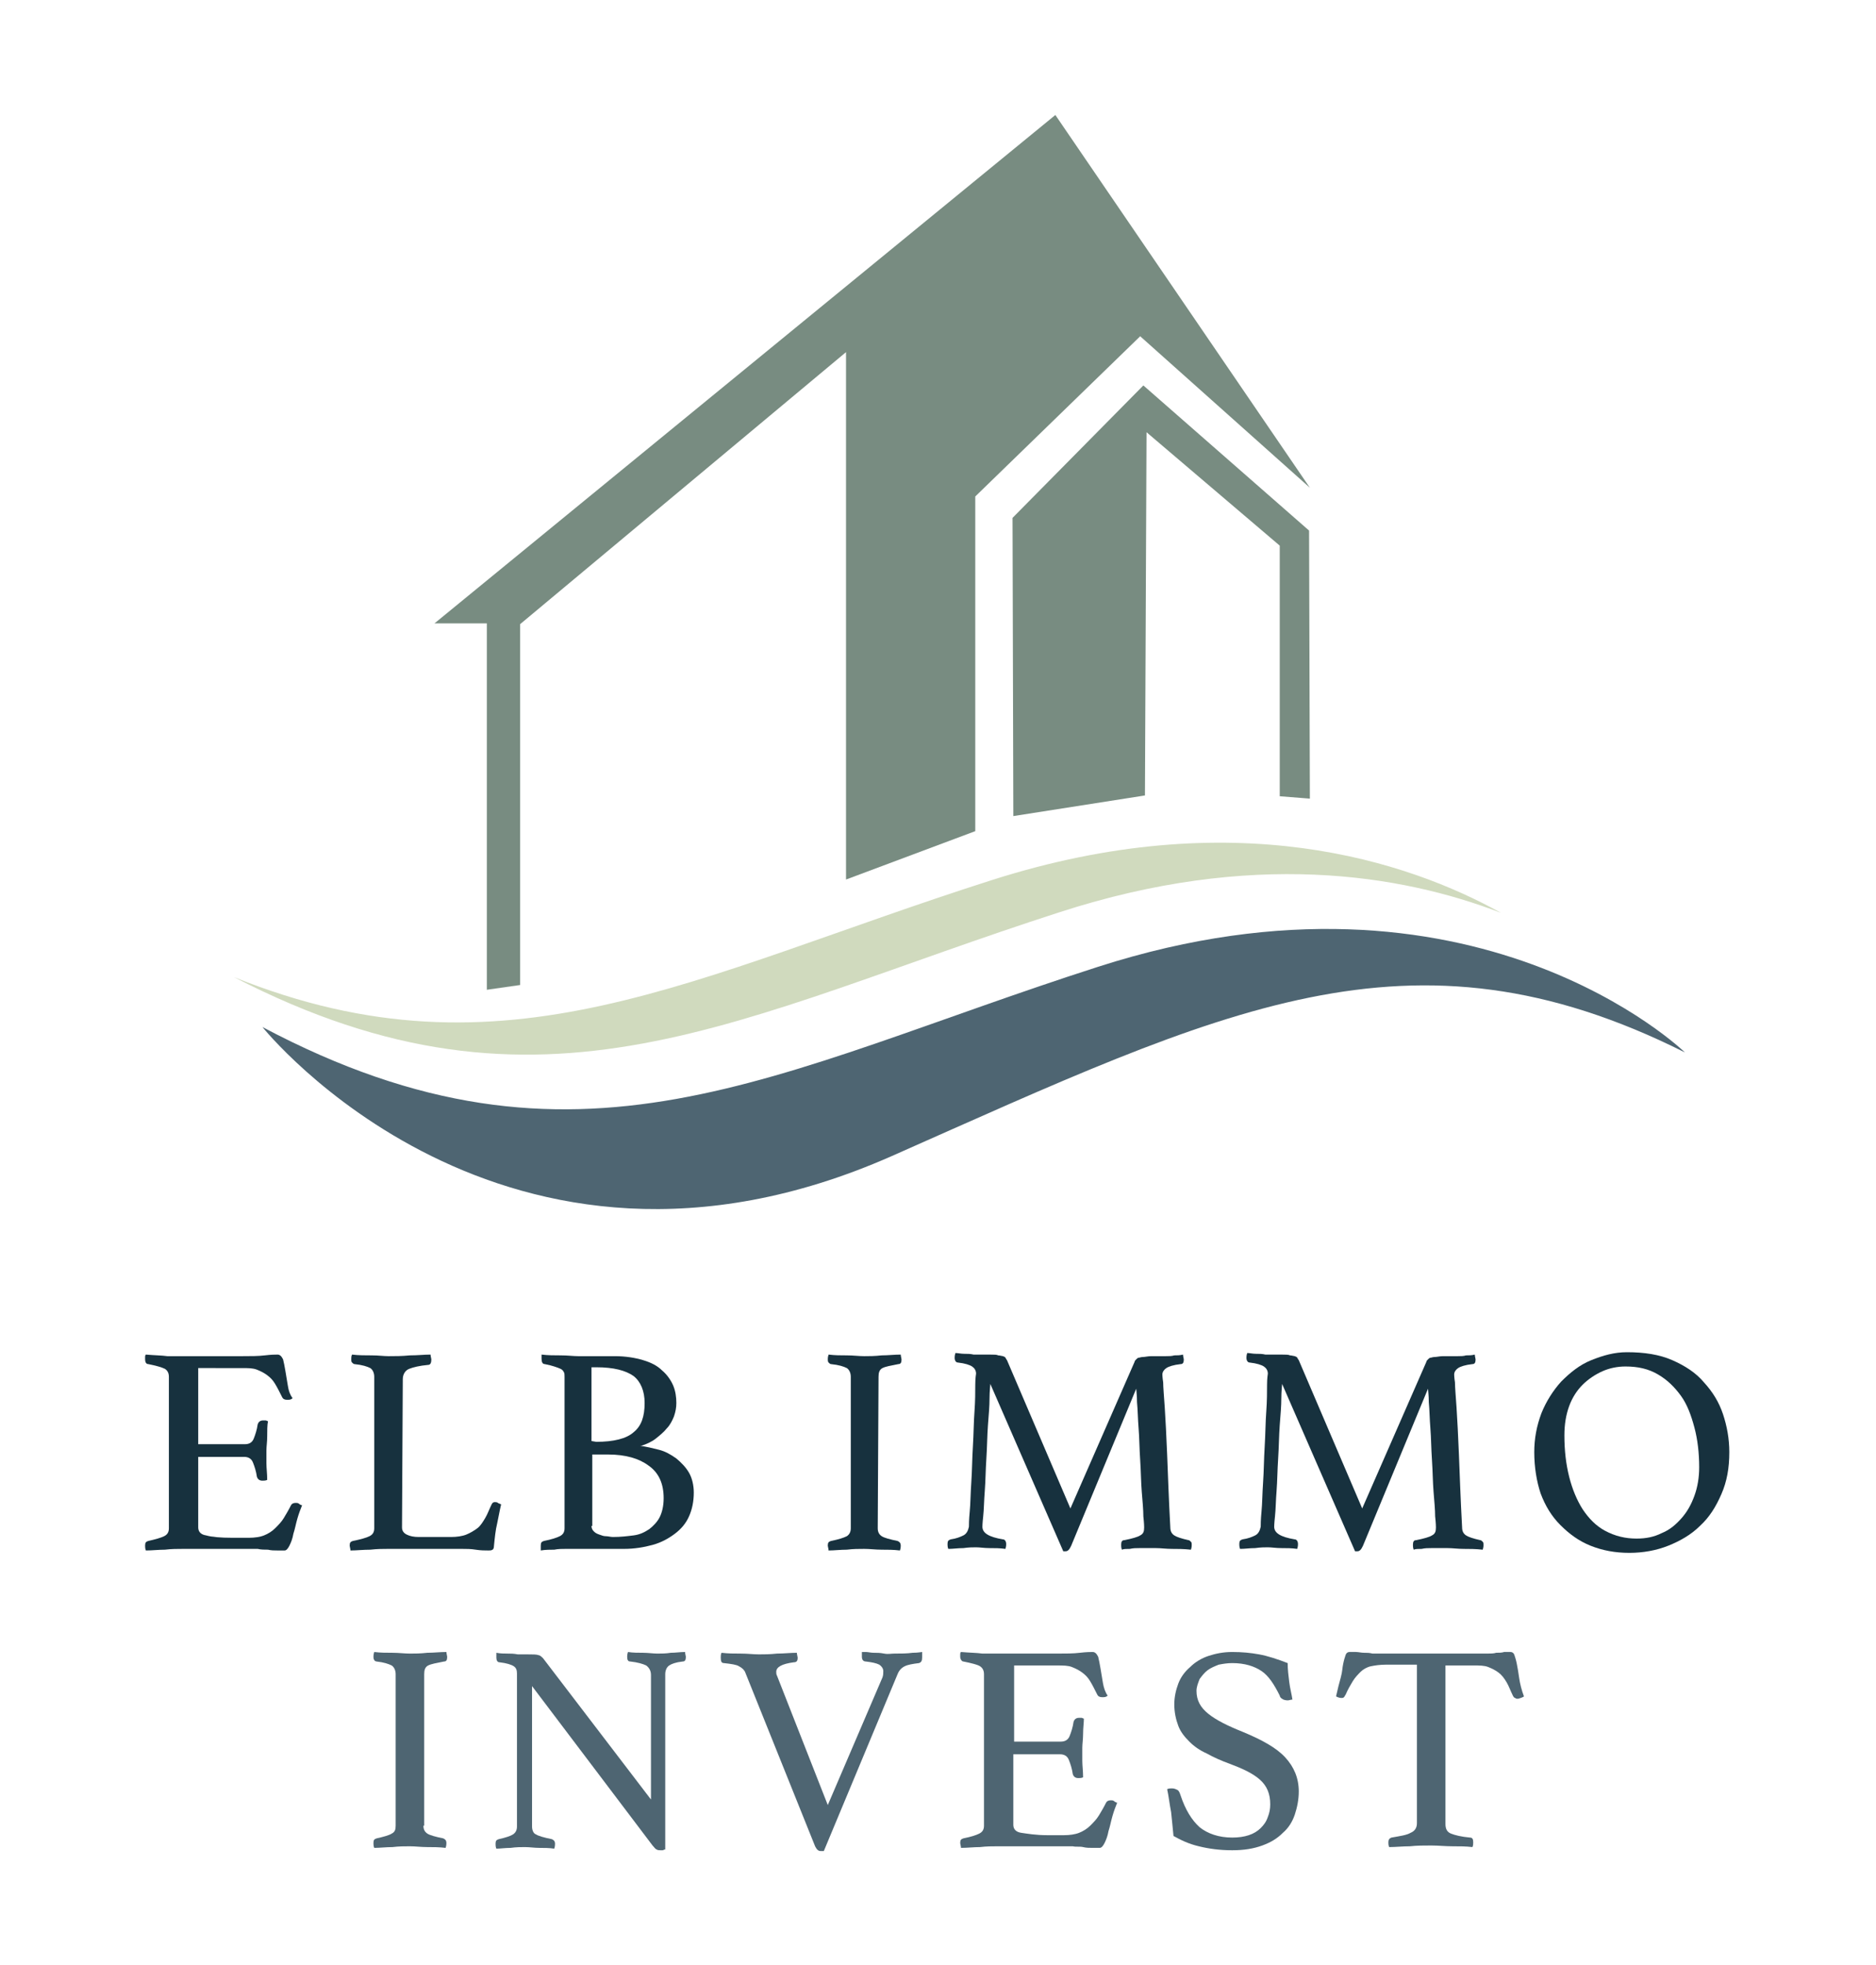 <?xml version="1.0" encoding="utf-8"?>
<!-- Generator: Adobe Illustrator 25.2.0, SVG Export Plug-In . SVG Version: 6.00 Build 0)  -->
<svg version="1.1" id="Ebene_1" xmlns="http://www.w3.org/2000/svg" xmlns:xlink="http://www.w3.org/1999/xlink" x="0px" y="0px"
	 viewBox="0 0 236.6 247.8" style="enable-background:new 0 0 236.6 247.8;" xml:space="preserve">
<style type="text/css">
	.st0{fill:#788C81;}
	.st1{fill:#D0DABE;}
	.st2{fill:#4E6572;}
	.st3{enable-background:new    ;}
	.st4{fill:#17313E;}
</style>
<polygon class="st0" points="54.8,78.6 133.1,14.5 165.2,61.5 143.8,42.4 123,62.6 123,104.8 106.7,110.9 106.7,44.4 65.6,78.7 
	65.6,124.2 61.4,124.8 61.4,78.6 "/>
<polygon class="st0" points="161.4,100.4 161.4,68.8 144.6,54.5 144.4,100.3 127.8,102.9 127.7,65.3 144.2,48.6 165.1,66.9 
	165.2,100.7 "/>
<path class="st1" d="M133.7,115c-40.7,13.1-65.1,28.4-104.2,8.2C63.7,137,87.4,123,125,111c30.6-9.8,52.6-2.4,64.3,4.1
	C176.6,110.2,157.8,107.2,133.7,115L133.7,115z"/>
<path class="st2" d="M212.5,132.7c0,0-26.7-26-74-10.8c-41.1,13.2-65.6,28.7-105.4,7.6c0,0,30.3,37.9,79.3,16.3
	C154.2,127.3,177.8,115.3,212.5,132.7L212.5,132.7z"/>
<g class="st3">
	<path class="st4" d="M25,172.5v9.6h5.9c0.5,0,0.9-0.2,1.1-0.7s0.4-1.1,0.5-1.8c0.1-0.3,0.3-0.5,0.7-0.5c0.1,0,0.2,0,0.3,0
		s0.2,0.1,0.3,0.1c-0.1,0.5-0.1,1.2-0.1,1.9s-0.1,1.3-0.1,1.8c0,0.4,0,0.9,0,1.6c0,0.6,0.1,1.3,0.1,2.1c-0.2,0.1-0.4,0.1-0.6,0.1
		c-0.4,0-0.6-0.2-0.7-0.5c-0.1-0.7-0.3-1.3-0.5-1.8s-0.6-0.7-1.1-0.7H25v8.9c0,0.5,0.3,0.9,1,1c0.7,0.2,1.8,0.3,3.3,0.3h2.1
		c0.7,0,1.4-0.1,1.9-0.3s1-0.5,1.4-0.9s0.8-0.8,1.1-1.3s0.6-1,0.9-1.6c0.1-0.2,0.3-0.3,0.6-0.3c0.1,0,0.3,0,0.4,0.1
		c0.1,0.1,0.3,0.2,0.4,0.2c-0.2,0.5-0.4,1-0.6,1.7s-0.3,1.3-0.5,1.9c-0.1,0.6-0.3,1.1-0.5,1.5s-0.4,0.6-0.6,0.6c-0.2,0-0.5,0-0.9,0
		s-0.8,0-1.2-0.1c-0.4,0-0.9,0-1.3-0.1c-0.4,0-0.8,0-1.2,0h-8.2c-0.7,0-1.5,0-2.3,0.1c-0.8,0-1.6,0.1-2.4,0.1
		c-0.1-0.2-0.1-0.5-0.1-0.6c0-0.4,0.1-0.5,0.4-0.6c0.9-0.2,1.6-0.4,2-0.6c0.4-0.2,0.6-0.5,0.6-1v-19.1c0-0.5-0.2-0.8-0.5-1
		c-0.4-0.2-1.1-0.4-2.1-0.6c-0.3,0-0.4-0.3-0.4-0.6c0-0.1,0-0.2,0-0.3s0-0.2,0.1-0.3c1.1,0.1,2,0.1,2.7,0.2c0.7,0,1.4,0,2,0h7.4
		c1.1,0,2.1,0,2.9-0.1c0.8-0.1,1.4-0.1,1.6-0.1c0.3,0,0.5,0.2,0.7,0.6c0.1,0.4,0.2,0.9,0.3,1.5s0.2,1.2,0.3,1.8
		c0.1,0.7,0.3,1.2,0.6,1.6c-0.2,0.2-0.4,0.2-0.7,0.2s-0.5-0.1-0.6-0.3c-0.3-0.6-0.6-1.2-0.9-1.7c-0.3-0.5-0.6-0.8-1-1.1
		s-0.8-0.5-1.3-0.7s-1.1-0.2-1.9-0.2L25,172.5L25,172.5z"/>
	<path class="st4" d="M50.7,192.6c0,0.4,0.2,0.7,0.6,0.9s0.9,0.3,1.5,0.3h4.1c0.7,0,1.4-0.1,1.9-0.3s1-0.5,1.4-0.8s0.7-0.8,1-1.3
		s0.5-1.1,0.8-1.7c0.1-0.2,0.2-0.3,0.4-0.3c0.1,0,0.3,0,0.4,0.1c0.1,0.1,0.3,0.1,0.4,0.2c-0.2,0.8-0.3,1.5-0.5,2.4
		c-0.2,0.8-0.3,1.8-0.4,2.8c0,0.3-0.1,0.5-0.2,0.5c-0.1,0.1-0.3,0.1-0.5,0.1c-0.4,0-1,0-1.6-0.1s-1.2-0.1-1.7-0.1h-9.4
		c-0.6,0-1.3,0-2.2,0.1c-0.9,0-1.7,0.1-2.5,0.1c0-0.2-0.1-0.5-0.1-0.6c0-0.4,0.1-0.5,0.4-0.6c1-0.2,1.7-0.4,2.1-0.6
		c0.4-0.2,0.6-0.5,0.6-1v-19.1c0-0.5-0.2-0.9-0.5-1.1c-0.4-0.2-1-0.4-2-0.5c-0.1,0-0.2-0.1-0.3-0.2c-0.1-0.1-0.1-0.2-0.1-0.4
		s0-0.4,0.1-0.6c0.8,0.1,1.7,0.1,2.5,0.1s1.5,0.1,2.1,0.1c0.8,0,1.7,0,2.7-0.1c1,0,1.8-0.1,2.6-0.1c0,0.2,0.1,0.5,0.1,0.6
		c0,0.4-0.1,0.7-0.4,0.7c-1.1,0.1-1.9,0.3-2.4,0.5s-0.8,0.7-0.8,1.3L50.7,192.6L50.7,192.6z"/>
	<path class="st4" d="M80.7,182.3c0.8,0.1,1.6,0.3,2.4,0.5s1.5,0.6,2.2,1.1c0.6,0.5,1.2,1.1,1.6,1.8s0.6,1.6,0.6,2.5
		c0,1.1-0.2,2.1-0.6,3s-1,1.6-1.8,2.2s-1.7,1.1-2.8,1.4c-1.1,0.3-2.3,0.5-3.6,0.5h-5.9c-0.4,0-0.9,0-1.4,0s-1,0-1.5,0.1
		c-0.5,0-1.1,0-1.7,0.1c0-0.1,0-0.1,0-0.2c0,0,0-0.1,0-0.2c0-0.1,0-0.1,0-0.2c0-0.4,0.1-0.5,0.4-0.6c1-0.2,1.6-0.4,2-0.6
		s0.6-0.5,0.6-1v-19.1c0-0.2,0-0.5-0.1-0.6c-0.1-0.2-0.2-0.3-0.4-0.4c-0.2-0.1-0.5-0.2-0.8-0.3s-0.7-0.2-1.2-0.3
		c-0.3,0-0.4-0.3-0.4-0.7c0-0.1,0-0.2,0-0.3s0-0.1,0-0.2c0.8,0.1,1.6,0.1,2.4,0.1c0.9,0,1.6,0.1,2.2,0.1h4.6c1.4,0,2.6,0.2,3.6,0.5
		s1.8,0.7,2.4,1.3c0.6,0.5,1.1,1.2,1.4,1.9s0.4,1.5,0.4,2.2c0,0.6-0.1,1.1-0.3,1.7c-0.2,0.5-0.5,1.1-0.9,1.5
		c-0.4,0.5-0.9,0.9-1.4,1.3s-1.2,0.7-1.8,0.9l0,0H80.7z M75.2,181.8c2.2,0,3.8-0.4,4.7-1.2c1-0.8,1.4-2,1.4-3.7
		c0-1.5-0.5-2.7-1.4-3.4c-1-0.7-2.5-1.1-4.7-1.1h-0.6v9.3L75.2,181.8L75.2,181.8z M74.6,192.4c0,0.3,0.1,0.5,0.3,0.7
		c0.2,0.2,0.4,0.3,0.7,0.4s0.5,0.2,0.8,0.2s0.6,0.1,0.9,0.1c1,0,1.8-0.1,2.6-0.2c0.8-0.1,1.4-0.4,2-0.8c0.5-0.4,1-0.9,1.3-1.5
		s0.5-1.4,0.5-2.4c0-1.8-0.6-3.2-1.9-4.1c-1.2-0.9-2.9-1.4-5.1-1.4h-2v9H74.6z"/>
	<path class="st4" d="M110.7,192.7c0,0.5,0.2,0.8,0.5,1s1,0.4,2,0.6c0.2,0.1,0.4,0.2,0.4,0.6c0,0.1,0,0.3-0.1,0.6
		c-0.8-0.1-1.6-0.1-2.3-0.1c-0.8,0-1.5-0.1-2.2-0.1s-1.4,0-2.2,0.1c-0.8,0-1.6,0.1-2.3,0.1c0-0.2-0.1-0.5-0.1-0.6
		c0-0.4,0.1-0.5,0.4-0.6c1-0.2,1.6-0.4,2-0.6c0.3-0.2,0.5-0.5,0.5-1v-19.1c0-0.5-0.2-0.9-0.5-1.1c-0.4-0.2-1-0.4-2-0.5
		c-0.1,0-0.2-0.1-0.3-0.2s-0.1-0.3-0.1-0.4c0-0.1,0-0.3,0.1-0.6c0.8,0.1,1.5,0.1,2.3,0.1s1.5,0.1,2.2,0.1c0.6,0,1.3,0,2.2-0.1
		c0.8,0,1.6-0.1,2.4-0.1c0,0.2,0.1,0.5,0.1,0.6c0,0.4-0.1,0.6-0.4,0.6c-1,0.2-1.6,0.3-2,0.5s-0.5,0.6-0.5,1.1L110.7,192.7
		L110.7,192.7z"/>
	<path class="st4" d="M143.1,171.7c0-0.1,0.1-0.2,0.2-0.3c0.1-0.1,0.2-0.2,0.3-0.2s0.3-0.1,0.6-0.1c0.2,0,0.6-0.1,1-0.1
		c0.2,0,0.5,0,0.8,0s0.7,0,1,0c0.4,0,0.8,0,1.1-0.1c0.4,0,0.7,0,1.1-0.1c0,0.2,0.1,0.5,0.1,0.6c0,0.4-0.1,0.6-0.4,0.6
		c-0.9,0.1-1.5,0.3-1.8,0.5s-0.5,0.5-0.5,0.8c0,0,0,0.4,0.1,1c0,0.6,0.1,1.7,0.2,3.2c0.1,1.5,0.2,3.5,0.3,5.9
		c0.1,2.5,0.2,5.5,0.4,9.2c0,0.5,0.2,0.8,0.5,1s0.9,0.4,1.8,0.6c0.1,0,0.2,0.1,0.3,0.2c0.1,0.1,0.1,0.2,0.1,0.4c0,0.1,0,0.3-0.1,0.6
		c-0.9-0.1-1.7-0.1-2.4-0.1s-1.4-0.1-2-0.1c-0.2,0-0.6,0-0.9,0s-0.8,0-1.2,0s-0.8,0-1.2,0.1c-0.4,0-0.8,0-1,0.1
		c-0.1-0.2-0.1-0.5-0.1-0.6c0-0.4,0.1-0.6,0.4-0.6c1-0.2,1.7-0.4,2-0.6c0.4-0.2,0.5-0.5,0.5-1c0-0.1,0-0.5-0.1-1.4
		c0-0.8-0.1-1.9-0.2-3.1c-0.1-1.2-0.1-2.5-0.2-4c-0.1-1.4-0.1-2.8-0.2-4s-0.1-2.3-0.2-3.3c0-0.9-0.1-1.5-0.1-1.7l-8.2,19.8
		c-0.1,0.2-0.2,0.4-0.3,0.5s-0.2,0.2-0.4,0.2s-0.3,0-0.3,0l-9.2-21.1c0,0.2-0.1,0.9-0.1,1.8c0,1-0.1,2.1-0.2,3.4s-0.1,2.7-0.2,4.2
		s-0.1,2.8-0.2,4.1c-0.1,1.2-0.1,2.3-0.2,3.2s-0.1,1.3-0.1,1.3c0,0.8,0.8,1.3,2.6,1.6c0.2,0,0.4,0.2,0.4,0.6c0,0.1,0,0.3-0.1,0.6
		c-0.7-0.1-1.3-0.1-2-0.1s-1.2-0.1-1.7-0.1c-0.4,0-0.9,0-1.6,0.1c-0.7,0-1.3,0.1-1.9,0.1c-0.1-0.2-0.1-0.5-0.1-0.6
		c0-0.4,0.1-0.5,0.4-0.6c0.7-0.1,1.2-0.3,1.6-0.5s0.6-0.6,0.7-1.1c0-0.2,0-0.9,0.1-1.9s0.1-2.3,0.2-3.7s0.1-2.9,0.2-4.5
		s0.1-3.1,0.2-4.4c0.1-1.4,0.1-2.5,0.1-3.4s0.1-1.3,0.1-1.4c0-0.4-0.2-0.7-0.5-0.9s-0.9-0.4-1.8-0.5c-0.2,0-0.4-0.2-0.4-0.6
		c0-0.1,0-0.3,0.1-0.6c0.3,0,0.7,0.1,1.1,0.1s0.8,0,1.2,0.1c0.4,0,0.8,0,1.2,0s0.7,0,0.9,0c0.5,0,0.8,0,1,0.1c0.2,0,0.5,0.1,0.6,0.1
		c0.2,0.1,0.3,0.1,0.3,0.2c0.1,0.1,0.1,0.2,0.2,0.3l8,18.7L143.1,171.7z"/>
	<path class="st4" d="M179.9,171.7c0-0.1,0.1-0.2,0.2-0.3c0.1-0.1,0.2-0.2,0.3-0.2s0.3-0.1,0.6-0.1c0.2,0,0.6-0.1,1-0.1
		c0.2,0,0.5,0,0.8,0s0.7,0,1,0c0.4,0,0.8,0,1.1-0.1c0.4,0,0.7,0,1.1-0.1c0,0.2,0.1,0.5,0.1,0.6c0,0.4-0.1,0.6-0.4,0.6
		c-0.9,0.1-1.5,0.3-1.8,0.5s-0.5,0.5-0.5,0.8c0,0,0,0.4,0.1,1c0,0.6,0.1,1.7,0.2,3.2c0.1,1.5,0.2,3.5,0.3,5.9
		c0.1,2.5,0.2,5.5,0.4,9.2c0,0.5,0.2,0.8,0.5,1s0.9,0.4,1.8,0.6c0.1,0,0.2,0.1,0.3,0.2c0.1,0.1,0.1,0.2,0.1,0.4c0,0.1,0,0.3-0.1,0.6
		c-0.9-0.1-1.7-0.1-2.4-0.1s-1.4-0.1-2-0.1c-0.2,0-0.6,0-0.9,0s-0.8,0-1.2,0s-0.8,0-1.2,0.1c-0.4,0-0.8,0-1,0.1
		c-0.1-0.2-0.1-0.5-0.1-0.6c0-0.4,0.1-0.6,0.4-0.6c1-0.2,1.7-0.4,2-0.6c0.4-0.2,0.5-0.5,0.5-1c0-0.1,0-0.5-0.1-1.4
		c0-0.8-0.1-1.9-0.2-3.1c-0.1-1.2-0.1-2.5-0.2-4c-0.1-1.4-0.1-2.8-0.2-4s-0.1-2.3-0.2-3.3c0-0.9-0.1-1.5-0.1-1.7l-8.2,19.8
		c-0.1,0.2-0.2,0.4-0.3,0.5s-0.2,0.2-0.4,0.2s-0.3,0-0.3,0l-9.2-21.1c0,0.2-0.1,0.9-0.1,1.8c0,1-0.1,2.1-0.2,3.4s-0.1,2.7-0.2,4.2
		c-0.1,1.5-0.1,2.8-0.2,4.1c-0.1,1.2-0.1,2.3-0.2,3.2s-0.1,1.3-0.1,1.3c0,0.8,0.8,1.3,2.6,1.6c0.2,0,0.4,0.2,0.4,0.6
		c0,0.1,0,0.3-0.1,0.6c-0.7-0.1-1.3-0.1-2-0.1s-1.2-0.1-1.7-0.1c-0.4,0-0.9,0-1.6,0.1c-0.7,0-1.3,0.1-1.9,0.1
		c-0.1-0.2-0.1-0.5-0.1-0.6c0-0.4,0.1-0.5,0.4-0.6c0.7-0.1,1.2-0.3,1.6-0.5c0.4-0.2,0.6-0.6,0.7-1.1c0-0.2,0-0.9,0.1-1.9
		s0.1-2.3,0.2-3.7c0.1-1.4,0.1-2.9,0.2-4.5c0.1-1.6,0.1-3.1,0.2-4.4c0.1-1.4,0.1-2.5,0.1-3.4s0.1-1.3,0.1-1.4c0-0.4-0.2-0.7-0.5-0.9
		s-0.9-0.4-1.8-0.5c-0.2,0-0.4-0.2-0.4-0.6c0-0.1,0-0.3,0.1-0.6c0.3,0,0.7,0.1,1.1,0.1c0.4,0,0.8,0,1.2,0.1c0.4,0,0.8,0,1.2,0
		s0.7,0,0.9,0c0.5,0,0.8,0,1,0.1c0.2,0,0.5,0.1,0.6,0.1c0.2,0.1,0.3,0.1,0.3,0.2c0.1,0.1,0.1,0.2,0.2,0.3l8,18.7L179.9,171.7z"/>
	<path class="st4" d="M193.5,183.1c0-1.7,0.3-3.3,0.9-4.9c0.6-1.5,1.5-2.9,2.5-4c1.1-1.1,2.3-2.1,3.8-2.7s2.9-1,4.5-1
		c2.2,0,4.1,0.3,5.7,1c1.6,0.7,3,1.6,4,2.8c1.1,1.2,1.9,2.5,2.4,4s0.8,3.1,0.8,4.8c0,2-0.3,3.7-1,5.3s-1.5,2.9-2.7,4
		c-1.1,1.1-2.5,1.9-4,2.5s-3.2,0.9-4.9,0.9c-1.8,0-3.4-0.3-4.9-0.9c-1.5-0.6-2.7-1.5-3.8-2.6s-1.9-2.4-2.5-4
		C193.8,186.8,193.5,185,193.5,183.1z M206.4,194c1.2,0,2.2-0.2,3.2-0.7c1-0.4,1.8-1.1,2.5-1.9c0.7-0.8,1.2-1.7,1.6-2.8
		c0.4-1.1,0.6-2.3,0.6-3.6c0-1.8-0.2-3.5-0.6-5c-0.4-1.5-0.9-2.9-1.7-4s-1.7-2-2.9-2.7s-2.5-1-4.1-1c-1,0-2,0.2-2.9,0.6
		s-1.8,1-2.5,1.7s-1.3,1.6-1.7,2.7c-0.4,1.1-0.6,2.3-0.6,3.7c0,1.9,0.2,3.6,0.6,5.2c0.4,1.6,1,3,1.7,4.1c0.8,1.2,1.7,2.1,2.8,2.7
		C203.7,193.7,205,194,206.4,194z"/>
</g>
<g class="st3">
	<path class="st2" d="M53.4,230.2c0,0.5,0.2,0.8,0.5,1s1,0.4,2,0.6c0.2,0.1,0.4,0.2,0.4,0.6c0,0.1,0,0.3-0.1,0.6
		c-0.8-0.1-1.6-0.1-2.3-0.1c-0.8,0-1.5-0.1-2.2-0.1s-1.4,0-2.2,0.1c-0.8,0-1.6,0.1-2.3,0.1c-0.1-0.2-0.1-0.5-0.1-0.6
		c0-0.4,0.1-0.5,0.4-0.6c0.9-0.2,1.6-0.4,1.9-0.6c0.4-0.2,0.5-0.5,0.5-1v-19.1c0-0.5-0.2-0.9-0.5-1.1c-0.4-0.2-1-0.4-1.9-0.5
		c-0.1,0-0.3-0.1-0.3-0.2c-0.1-0.1-0.1-0.3-0.1-0.4c0-0.1,0-0.3,0.1-0.6c0.8,0.1,1.5,0.1,2.3,0.1s1.5,0.1,2.2,0.1
		c0.6,0,1.3,0,2.2-0.1c0.8,0,1.6-0.1,2.4-0.1c0,0.2,0.1,0.5,0.1,0.6c0,0.4-0.1,0.6-0.4,0.6c-1,0.2-1.6,0.3-2,0.5s-0.5,0.6-0.5,1.1
		v19.1H53.4z"/>
	<path class="st2" d="M82.1,226.9v-15.7c0-0.5-0.2-0.9-0.6-1.2c-0.4-0.2-1.1-0.4-2-0.5c-0.3,0-0.4-0.2-0.4-0.6c0-0.1,0-0.3,0.1-0.6
		c0.6,0.1,1.3,0.1,1.9,0.1s1.3,0.1,1.8,0.1s1.1,0,1.7-0.1c0.6,0,1.2-0.1,1.8-0.1c0,0.2,0.1,0.5,0.1,0.6c0,0.4-0.1,0.6-0.4,0.6
		c-0.9,0.1-1.4,0.3-1.7,0.5c-0.3,0.2-0.5,0.6-0.5,1.1v22.1c-0.1,0-0.1,0-0.3,0.1c-0.1,0-0.2,0-0.3,0c-0.2,0-0.3,0-0.5-0.1
		s-0.3-0.3-0.5-0.5l-15.2-20.1v17.7c0,0.5,0.2,0.9,0.5,1c0.3,0.2,1,0.4,2,0.6c0.2,0.1,0.4,0.2,0.4,0.6c0,0.1,0,0.3-0.1,0.6
		c-0.6-0.1-1.3-0.1-1.9-0.1s-1.2-0.1-1.8-0.1c-0.5,0-1.1,0-1.8,0.1c-0.7,0-1.3,0.1-1.8,0.1c-0.1-0.2-0.1-0.5-0.1-0.6
		c0-0.4,0.1-0.5,0.4-0.6c0.9-0.2,1.5-0.4,1.8-0.6c0.3-0.2,0.5-0.5,0.5-1V211c0-0.4-0.1-0.7-0.4-0.9s-0.9-0.4-1.8-0.5
		c-0.3,0-0.4-0.3-0.4-0.6c0-0.1,0-0.2,0-0.3s0-0.2,0-0.3c0.5,0.1,1,0.1,1.4,0.1c0.4,0,0.8,0,1.3,0.1c0.5,0,0.8,0,1.2,0
		c0.7,0,1.2,0,1.4,0.1c0.2,0,0.4,0.2,0.6,0.4L82.1,226.9z"/>
	<path class="st2" d="M111.3,211.5c0.1-0.3,0.1-0.5,0.1-0.8s-0.2-0.6-0.5-0.8c-0.4-0.2-0.9-0.3-1.7-0.4c-0.3,0-0.5-0.2-0.5-0.6
		c0-0.1,0-0.2,0-0.3s0-0.2,0-0.3c0,0,0.2,0,0.5,0s0.6,0.1,1,0.1s0.8,0,1.3,0.1s0.9,0,1.3,0c0.8,0,1.6,0,2.3-0.1
		c0.7,0,1.1-0.1,1.2-0.1c0,0.1,0,0.2,0,0.3s0,0.1,0,0.2s0,0.1,0,0.2c0,0.4-0.1,0.6-0.4,0.7c-0.8,0.1-1.4,0.2-1.8,0.4s-0.7,0.5-0.9,1
		l-9.3,22.3c0,0-0.1,0-0.2,0s-0.1,0-0.2,0c-0.3,0-0.5-0.2-0.7-0.6L94,210.9c-0.1-0.3-0.4-0.6-0.8-0.8c-0.3-0.2-1-0.3-1.9-0.4
		c-0.3,0-0.4-0.2-0.4-0.7c0-0.2,0-0.4,0.1-0.6c0.8,0.1,1.6,0.1,2.4,0.1c0.9,0,1.6,0.1,2.3,0.1c0.6,0,1.4,0,2.3-0.1
		c0.9,0,1.7-0.1,2.5-0.1c0,0.2,0.1,0.5,0.1,0.6c0,0.4-0.1,0.6-0.5,0.6c-1.5,0.2-2.2,0.6-2.2,1.2c0,0.2,0,0.3,0.1,0.5l6.4,16.3
		L111.3,211.5z"/>
	<path class="st2" d="M127.9,210v9.6h5.9c0.5,0,0.9-0.2,1.1-0.7c0.2-0.5,0.4-1.1,0.5-1.8c0.1-0.3,0.3-0.5,0.7-0.5c0.1,0,0.2,0,0.3,0
		s0.2,0.1,0.3,0.1c0,0.5-0.1,1.2-0.1,1.9s-0.1,1.3-0.1,1.8c0,0.4,0,0.9,0,1.6c0,0.6,0.1,1.3,0.1,2.1c-0.2,0.1-0.4,0.1-0.6,0.1
		c-0.4,0-0.6-0.2-0.7-0.5c-0.1-0.7-0.3-1.3-0.5-1.8s-0.6-0.7-1.1-0.7h-5.9v8.9c0,0.5,0.3,0.9,1,1s1.8,0.3,3.3,0.3h2.1
		c0.7,0,1.4-0.1,1.9-0.3s1-0.5,1.4-0.9s0.8-0.8,1.1-1.3s0.6-1,0.9-1.6c0.1-0.2,0.3-0.3,0.6-0.3c0.1,0,0.3,0,0.4,0.1s0.3,0.2,0.4,0.2
		c-0.2,0.5-0.4,1-0.6,1.7c-0.2,0.7-0.3,1.3-0.5,1.9c-0.1,0.6-0.3,1.1-0.5,1.5s-0.4,0.6-0.6,0.6c-0.2,0-0.5,0-0.9,0s-0.8,0-1.2-0.1
		s-0.9,0-1.3-0.1c-0.5,0-0.8,0-1.2,0h-8.2c-0.7,0-1.5,0-2.3,0.1c-0.8,0-1.6,0.1-2.4,0.1c0-0.2-0.1-0.5-0.1-0.6
		c0-0.4,0.1-0.5,0.4-0.6c1-0.2,1.6-0.4,2-0.6c0.4-0.2,0.6-0.5,0.6-1v-19.1c0-0.5-0.2-0.8-0.5-1s-1.1-0.4-2.1-0.6
		c-0.2,0-0.4-0.3-0.4-0.6c0-0.1,0-0.2,0-0.3s0-0.2,0.1-0.3c1.1,0.1,2,0.1,2.7,0.2c0.7,0,1.4,0,2,0h7.4c1.1,0,2.1,0,2.9-0.1
		s1.4-0.1,1.6-0.1c0.3,0,0.5,0.2,0.7,0.6c0.1,0.4,0.2,0.9,0.3,1.5s0.2,1.2,0.3,1.8s0.3,1.2,0.6,1.6c-0.2,0.2-0.4,0.2-0.7,0.2
		s-0.5-0.1-0.6-0.3c-0.3-0.6-0.6-1.2-0.9-1.7c-0.3-0.5-0.6-0.8-1-1.1s-0.8-0.5-1.3-0.7s-1.1-0.2-1.9-0.2L127.9,210L127.9,210z"/>
	<path class="st2" d="M163,214.3c-0.2,0-0.4,0.1-0.6,0.1c-0.3,0-0.6-0.1-0.7-0.2c-0.2-0.1-0.3-0.3-0.3-0.4c-0.7-1.4-1.4-2.5-2.3-3.1
		c-0.9-0.6-2.1-1-3.7-1c-0.6,0-1.2,0.1-1.7,0.2c-0.5,0.2-1,0.4-1.4,0.7s-0.7,0.7-1,1.1c-0.2,0.5-0.4,1-0.4,1.5
		c0,1.2,0.5,2.1,1.5,2.9c1,0.8,2.4,1.5,4.4,2.3c2.4,1,4.2,2,5.3,3.2s1.7,2.6,1.7,4.3c0,1-0.2,2-0.5,2.9s-0.8,1.7-1.5,2.3
		c-0.7,0.7-1.5,1.2-2.6,1.6s-2.3,0.6-3.8,0.6c-1.6,0-3-0.2-4.2-0.5c-1.3-0.3-2.3-0.8-3.2-1.3c-0.1-1-0.2-2.1-0.3-3
		c-0.2-1-0.3-2-0.5-2.9c0.2-0.1,0.4-0.1,0.6-0.1c0.3,0,0.5,0.1,0.7,0.2c0.2,0.1,0.3,0.4,0.4,0.7c0.6,1.8,1.4,3.1,2.4,4
		c1,0.8,2.4,1.3,4.1,1.3c0.8,0,1.5-0.1,2.1-0.3s1.1-0.5,1.5-0.9s0.7-0.8,0.9-1.4c0.2-0.5,0.3-1,0.3-1.6c0-1.3-0.4-2.3-1.3-3.1
		c-0.9-0.8-2.2-1.4-3.8-2c-1.1-0.4-2-0.8-2.9-1.3c-0.9-0.4-1.6-0.9-2.2-1.5c-0.6-0.6-1.1-1.2-1.4-2c-0.3-0.8-0.5-1.7-0.5-2.7
		c0-0.9,0.2-1.8,0.5-2.6s0.8-1.5,1.5-2.1c0.6-0.6,1.4-1.1,2.3-1.4c0.9-0.3,1.9-0.5,3-0.5c1.2,0,2.3,0.1,3.4,0.3
		c1.1,0.2,2.3,0.6,3.6,1.1c0,0.8,0.1,1.6,0.2,2.4S162.9,213.6,163,214.3z"/>
</g>
<g class="st3">
	<path class="st2" d="M182.3,210v20c0,0.6,0.2,1,0.7,1.2s1.3,0.4,2.4,0.5c0.3,0,0.4,0.2,0.4,0.6c0,0.2,0,0.4-0.1,0.6
		c-0.8-0.1-1.6-0.1-2.5-0.1s-1.8-0.1-2.7-0.1s-1.8,0-2.7,0.1c-0.9,0-1.8,0.1-2.6,0.1c-0.1-0.2-0.1-0.5-0.1-0.6
		c0-0.3,0.1-0.5,0.4-0.6c1.1-0.2,1.9-0.3,2.4-0.6c0.5-0.2,0.8-0.6,0.8-1.2v-20h-3.9c-0.8,0-1.4,0.1-1.9,0.2c-0.5,0.1-1,0.4-1.3,0.7
		s-0.7,0.7-1,1.2s-0.6,1-0.9,1.7c-0.1,0.1-0.1,0.2-0.2,0.3s-0.2,0.1-0.3,0.1c-0.3,0-0.5-0.1-0.7-0.2c0.2-0.9,0.4-1.7,0.6-2.4
		s0.2-1.3,0.3-1.7c0.1-0.5,0.2-0.8,0.3-1.1s0.3-0.4,0.5-0.4s0.4,0,0.8,0c0.3,0,0.7,0.1,1,0.1c0.4,0,0.7,0,1.1,0.1c0.4,0,0.7,0,1,0
		h12.5c0.3,0,0.6,0,1,0s0.8,0,1.1-0.1c0.4,0,0.7,0,1-0.1c0.3,0,0.6,0,0.8,0s0.4,0.1,0.5,0.4s0.2,0.6,0.3,1.1s0.2,1.1,0.3,1.8
		s0.3,1.5,0.6,2.3c-0.1,0.1-0.2,0.1-0.4,0.2c-0.1,0-0.2,0.1-0.4,0.1c-0.1,0-0.2,0-0.3-0.1c-0.1,0-0.2-0.1-0.3-0.3
		c-0.3-0.6-0.5-1.2-0.8-1.7s-0.6-0.9-1-1.2s-0.8-0.5-1.3-0.7s-1.1-0.2-1.9-0.2L182.3,210L182.3,210z"/>
</g>
</svg>
